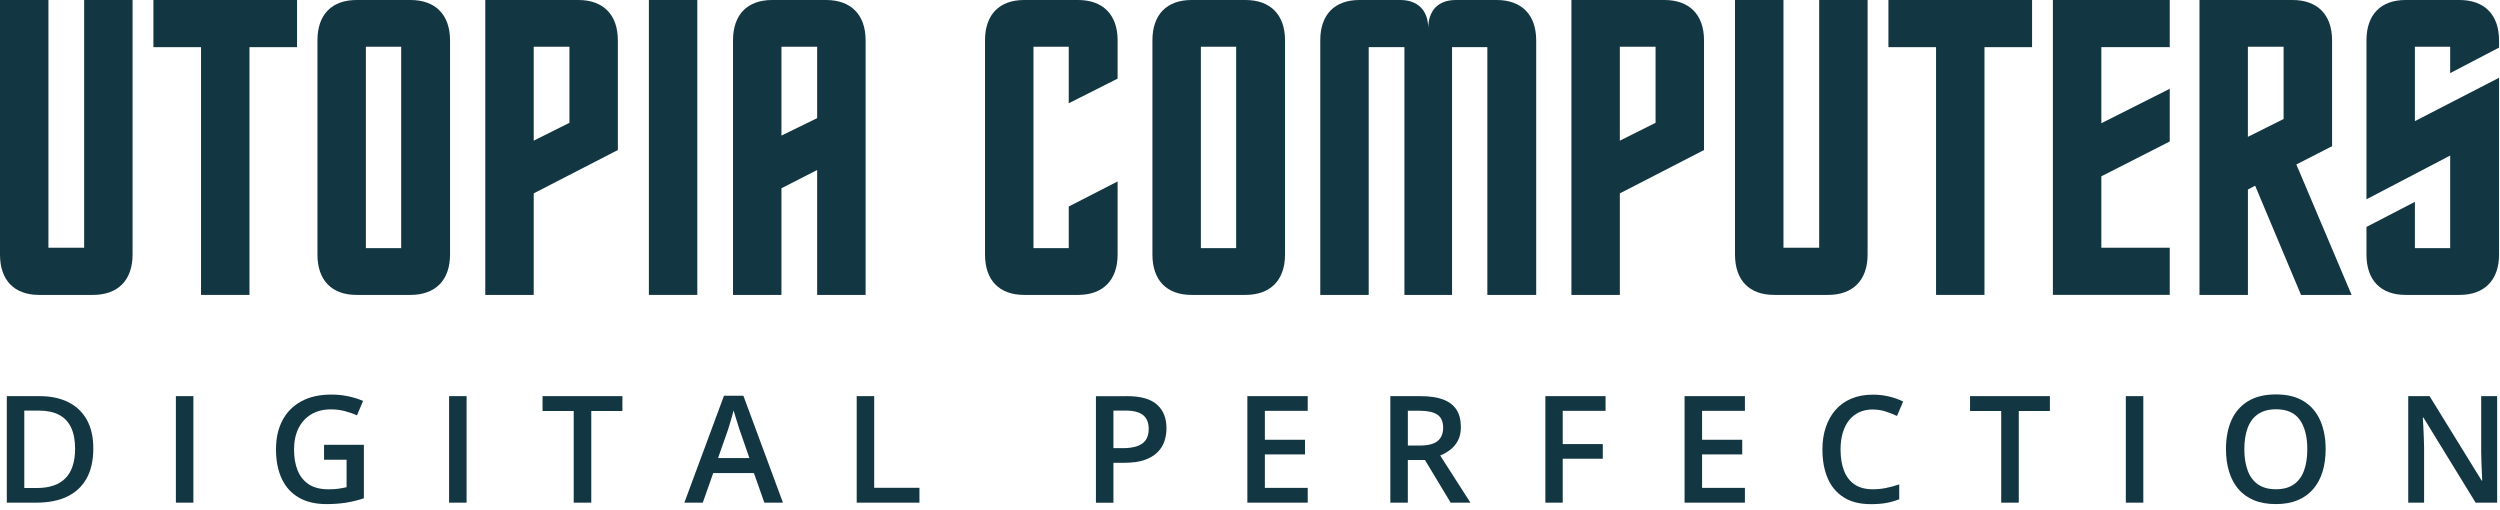 <svg width="196" height="40" viewBox="0 0 196 40" fill="none" xmlns="http://www.w3.org/2000/svg">
<path d="M3.797 0V19.424H6.597V0H10.394V19.956C10.394 21.988 9.228 23.121 7.297 23.121H3.065C1.134 23.121 0 21.99 0 19.956V0H3.797Z" fill="#133742"/>
<path d="M15.759 3.697H12.027V0H23.289V3.697H19.558V23.121H15.761V3.697H15.759Z" fill="#133742"/>
<path d="M27.953 0H32.184C34.115 0 35.283 1.132 35.283 3.165V19.956C35.283 21.988 34.117 23.121 32.184 23.121H27.953C26.021 23.121 24.887 21.99 24.887 19.956V3.165C24.887 1.134 26.021 0 27.953 0ZM28.686 3.665V19.456H31.452V3.665H28.686Z" fill="#133742"/>
<path d="M41.844 15.159V23.121H38.046V0H45.343C47.275 0 48.44 1.132 48.44 3.165V11.762L41.844 15.159ZM44.643 3.665H41.844V11.028L44.643 9.628V3.665Z" fill="#133742"/>
<path d="M50.872 23.121V0H54.669V23.121H50.872Z" fill="#133742"/>
<path d="M64.065 23.121V13.327L61.266 14.759V23.121H57.468V3.165C57.468 1.134 58.602 0 60.534 0H64.765C66.696 0 67.864 1.132 67.864 3.165V23.121H64.067H64.065ZM64.065 3.665H61.266V10.628L64.065 9.262V3.665Z" fill="#133742"/>
<path d="M80.29 0H84.521C86.453 0 87.621 1.132 87.621 3.165V6.165L83.789 8.096V3.665H81.024V19.456H83.789V16.191L87.621 14.225V19.956C87.621 21.988 86.455 23.121 84.521 23.121H80.29C78.359 23.121 77.225 21.99 77.225 19.956V3.165C77.225 1.134 78.359 0 80.29 0Z" fill="#133742"/>
<path d="M93.415 0H97.647C99.578 0 100.746 1.132 100.746 3.165V19.956C100.746 21.988 99.58 23.121 97.647 23.121H93.415C91.484 23.121 90.35 21.99 90.35 19.956V3.165C90.35 1.134 91.484 0 93.415 0ZM94.149 3.665V19.456H96.915V3.665H94.149Z" fill="#133742"/>
<path d="M110.106 23.121V3.697H107.306V23.121H103.509V3.165C103.509 1.134 104.641 0 106.575 0H109.774C111.14 0 111.974 0.8 111.974 2.232C111.974 0.8 112.774 0 114.139 0H117.339C119.27 0 120.438 1.132 120.438 3.165V23.121H116.607V3.697H113.841V23.121H110.11H110.106Z" fill="#133742"/>
<path d="M126.996 15.159V23.121H123.199V0H130.496C132.427 0 133.595 1.132 133.595 3.165V11.762L126.999 15.159H126.996ZM129.796 3.665H126.996V11.028L129.796 9.628V3.665Z" fill="#133742"/>
<path d="M139.824 0V19.424H142.623V0H146.42V19.956C146.42 21.988 145.255 23.121 143.321 23.121H139.09C137.158 23.121 136.024 21.99 136.024 19.956V0H139.822H139.824Z" fill="#133742"/>
<path d="M151.784 3.697H148.052V0H159.314V3.697H155.583V23.121H151.786V3.697H151.784Z" fill="#133742"/>
<path d="M160.946 23.121V0H170.108V3.697H164.745V9.66L170.108 6.96V11.092L164.745 13.823V19.42H170.108V23.117H160.946V23.121Z" fill="#133742"/>
<path d="M180.034 12.893L184.365 23.121H180.4L176.803 14.559L176.237 14.859V23.121H172.439V0H179.736C181.668 0 182.835 1.132 182.835 3.165V11.462L180.036 12.893H180.034ZM179.034 3.665H176.235V10.728L179.034 9.328V3.665Z" fill="#133742"/>
<path d="M188.597 0H192.828C194.759 0 195.925 1.132 195.925 3.165V3.731L192.094 5.731V3.665H189.328V9.496L195.925 6.097V19.956C195.925 21.988 194.759 23.121 192.828 23.121H188.597C186.665 23.121 185.531 21.99 185.531 19.956V17.791L189.328 15.825V19.456H192.094V12.194L185.531 15.625V3.165C185.531 1.134 186.665 0 188.597 0Z" fill="#133742"/>
<path d="M7.315 35.152C7.315 36.092 7.141 36.877 6.79 37.509C6.439 38.138 5.931 38.613 5.265 38.932C4.599 39.251 3.795 39.408 2.855 39.408H0.534V31.057H3.103C3.967 31.057 4.714 31.212 5.343 31.523C5.971 31.833 6.458 32.293 6.801 32.899C7.143 33.507 7.315 34.258 7.315 35.152ZM5.888 35.192C5.888 34.507 5.78 33.943 5.565 33.501C5.35 33.058 5.033 32.731 4.616 32.516C4.199 32.301 3.686 32.193 3.076 32.193H1.904V38.26H2.876C3.884 38.26 4.639 38.002 5.137 37.487C5.637 36.973 5.886 36.207 5.886 35.19L5.888 35.192Z" fill="#133742"/>
<path d="M13.789 39.408V31.057H15.161V39.408H13.789Z" fill="#133742"/>
<path d="M25.41 34.873H28.529V39.066C28.091 39.211 27.638 39.324 27.17 39.402C26.702 39.481 26.176 39.521 25.593 39.521C24.744 39.521 24.026 39.353 23.436 39.015C22.847 38.679 22.4 38.19 22.096 37.547C21.792 36.905 21.639 36.13 21.639 35.224C21.639 34.318 21.809 33.595 22.147 32.952C22.485 32.31 22.979 31.814 23.628 31.461C24.274 31.108 25.059 30.934 25.98 30.934C26.434 30.934 26.872 30.978 27.297 31.068C27.723 31.157 28.112 31.28 28.465 31.436L27.984 32.567C27.701 32.433 27.387 32.323 27.036 32.231C26.685 32.14 26.321 32.095 25.944 32.095C25.346 32.095 24.832 32.225 24.4 32.484C23.968 32.744 23.636 33.108 23.402 33.578C23.17 34.048 23.053 34.603 23.053 35.243C23.053 35.884 23.147 36.409 23.334 36.877C23.521 37.345 23.813 37.711 24.211 37.971C24.608 38.232 25.123 38.362 25.755 38.362C26.072 38.362 26.34 38.345 26.561 38.311C26.782 38.277 26.987 38.239 27.172 38.196V36.043H25.406V34.871L25.41 34.873Z" fill="#133742"/>
<path d="M35.209 39.408V31.057H36.581V39.408H35.209Z" fill="#133742"/>
<path d="M46.356 39.408H44.979V32.222H42.535V31.057H48.796V32.222H46.356V39.408Z" fill="#133742"/>
<path d="M59.925 39.408L59.109 37.09H55.916L55.099 39.408H53.654L56.762 31.023H58.281L61.383 39.408H59.925ZM58.753 35.911L57.96 33.626C57.93 33.526 57.886 33.388 57.828 33.207C57.771 33.026 57.713 32.841 57.656 32.654C57.598 32.467 57.551 32.307 57.513 32.178C57.475 32.333 57.428 32.507 57.373 32.701C57.318 32.892 57.264 33.073 57.213 33.241C57.162 33.409 57.122 33.539 57.096 33.63L56.296 35.915H58.753V35.911Z" fill="#133742"/>
<path d="M67.165 39.408V31.057H68.537V38.243H72.085V39.408H67.167H67.165Z" fill="#133742"/>
<path d="M88.35 31.057C89.429 31.057 90.214 31.278 90.709 31.72C91.205 32.163 91.452 32.782 91.452 33.578C91.452 33.939 91.394 34.284 91.284 34.609C91.173 34.935 90.988 35.222 90.733 35.473C90.478 35.722 90.141 35.92 89.725 36.064C89.308 36.209 88.795 36.281 88.184 36.281H87.293V39.413H85.921V31.061H88.348L88.35 31.057ZM88.259 32.193H87.293V35.135H88.042C88.472 35.135 88.837 35.084 89.139 34.984C89.439 34.884 89.669 34.722 89.825 34.501C89.98 34.279 90.058 33.988 90.058 33.626C90.058 33.144 89.912 32.782 89.622 32.546C89.331 32.31 88.878 32.191 88.261 32.191L88.259 32.193Z" fill="#133742"/>
<path d="M102.525 39.408H97.793V31.057H102.525V32.21H99.166V34.477H102.314V35.626H99.166V38.249H102.525V39.408Z" fill="#133742"/>
<path d="M111.353 31.057C112.072 31.057 112.667 31.144 113.137 31.32C113.608 31.495 113.959 31.763 114.188 32.12C114.418 32.478 114.533 32.933 114.533 33.486C114.533 33.897 114.456 34.248 114.305 34.537C114.152 34.826 113.952 35.067 113.705 35.256C113.459 35.447 113.193 35.598 112.912 35.713L115.282 39.41H113.733L111.716 36.062H110.374V39.41H109.002V31.059H111.35L111.353 31.057ZM111.261 32.199H110.376V34.93H111.325C111.961 34.93 112.423 34.813 112.71 34.575C112.997 34.339 113.142 33.99 113.142 33.531C113.142 33.048 112.988 32.705 112.682 32.503C112.376 32.301 111.901 32.201 111.263 32.201L111.261 32.199Z" fill="#133742"/>
<path d="M122.517 39.408H121.157V31.057H125.876V32.21H122.517V34.816H125.659V35.964H122.517V39.408Z" fill="#133742"/>
<path d="M136.801 39.408H132.07V31.057H136.801V32.21H133.442V34.477H136.591V35.626H133.442V38.249H136.801V39.408Z" fill="#133742"/>
<path d="M146.84 32.101C146.44 32.101 146.083 32.174 145.768 32.318C145.453 32.463 145.187 32.672 144.97 32.944C144.753 33.216 144.587 33.546 144.472 33.933C144.358 34.32 144.3 34.754 144.3 35.239C144.3 35.886 144.392 36.443 144.575 36.911C144.757 37.377 145.036 37.737 145.408 37.986C145.781 38.234 146.253 38.36 146.825 38.36C147.178 38.36 147.525 38.326 147.859 38.258C148.193 38.19 148.542 38.096 148.899 37.977V39.143C148.561 39.277 148.216 39.373 147.872 39.434C147.527 39.496 147.125 39.526 146.672 39.526C145.819 39.526 145.111 39.349 144.549 38.994C143.987 38.639 143.568 38.141 143.292 37.496C143.015 36.852 142.877 36.099 142.877 35.235C142.877 34.603 142.964 34.025 143.141 33.499C143.317 32.974 143.57 32.518 143.907 32.136C144.243 31.753 144.655 31.457 145.149 31.25C145.642 31.042 146.206 30.94 146.842 30.94C147.261 30.94 147.674 30.987 148.078 31.08C148.484 31.174 148.859 31.306 149.206 31.478L148.725 32.61C148.436 32.474 148.133 32.355 147.816 32.255C147.5 32.155 147.172 32.106 146.834 32.106L146.84 32.101Z" fill="#133742"/>
<path d="M158.272 39.408H156.895V32.222H154.451V31.057H160.712V32.222H158.272V39.408Z" fill="#133742"/>
<path d="M166.664 39.408V31.057H168.036V39.408H166.664Z" fill="#133742"/>
<path d="M182.331 35.219C182.331 35.864 182.25 36.449 182.089 36.977C181.927 37.504 181.685 37.957 181.361 38.336C181.038 38.715 180.632 39.008 180.144 39.212C179.657 39.419 179.085 39.521 178.43 39.521C177.775 39.521 177.185 39.419 176.696 39.212C176.207 39.006 175.801 38.712 175.479 38.332C175.158 37.951 174.916 37.496 174.756 36.966C174.596 36.436 174.516 35.849 174.516 35.207C174.516 34.345 174.658 33.594 174.941 32.954C175.224 32.312 175.658 31.814 176.239 31.456C176.819 31.101 177.553 30.922 178.44 30.922C179.328 30.922 180.03 31.099 180.606 31.454C181.183 31.809 181.612 32.307 181.899 32.947C182.187 33.59 182.331 34.347 182.331 35.219ZM175.956 35.219C175.956 35.864 176.043 36.419 176.22 36.892C176.394 37.362 176.664 37.723 177.028 37.976C177.392 38.23 177.86 38.357 178.43 38.357C179 38.357 179.474 38.232 179.836 37.976C180.198 37.723 180.464 37.362 180.636 36.892C180.806 36.421 180.893 35.864 180.893 35.219C180.893 34.241 180.698 33.475 180.308 32.92C179.919 32.365 179.296 32.088 178.443 32.088C177.87 32.088 177.402 32.214 177.034 32.465C176.666 32.716 176.396 33.075 176.22 33.541C176.045 34.007 175.956 34.566 175.956 35.217V35.219Z" fill="#133742"/>
<path d="M195.774 39.408H194.089L189.998 32.741H189.947C189.962 32.967 189.977 33.205 189.99 33.456C190.002 33.707 190.015 33.967 190.024 34.233C190.032 34.499 190.041 34.769 190.049 35.043V39.408H188.805V31.057H190.479L194.563 37.679H194.604C194.595 37.485 194.587 37.262 194.576 37.011C194.565 36.76 194.555 36.5 194.544 36.23C194.536 35.962 194.527 35.703 194.525 35.45V31.057H195.776V39.408H195.774Z" fill="#133742"/>
</svg>

